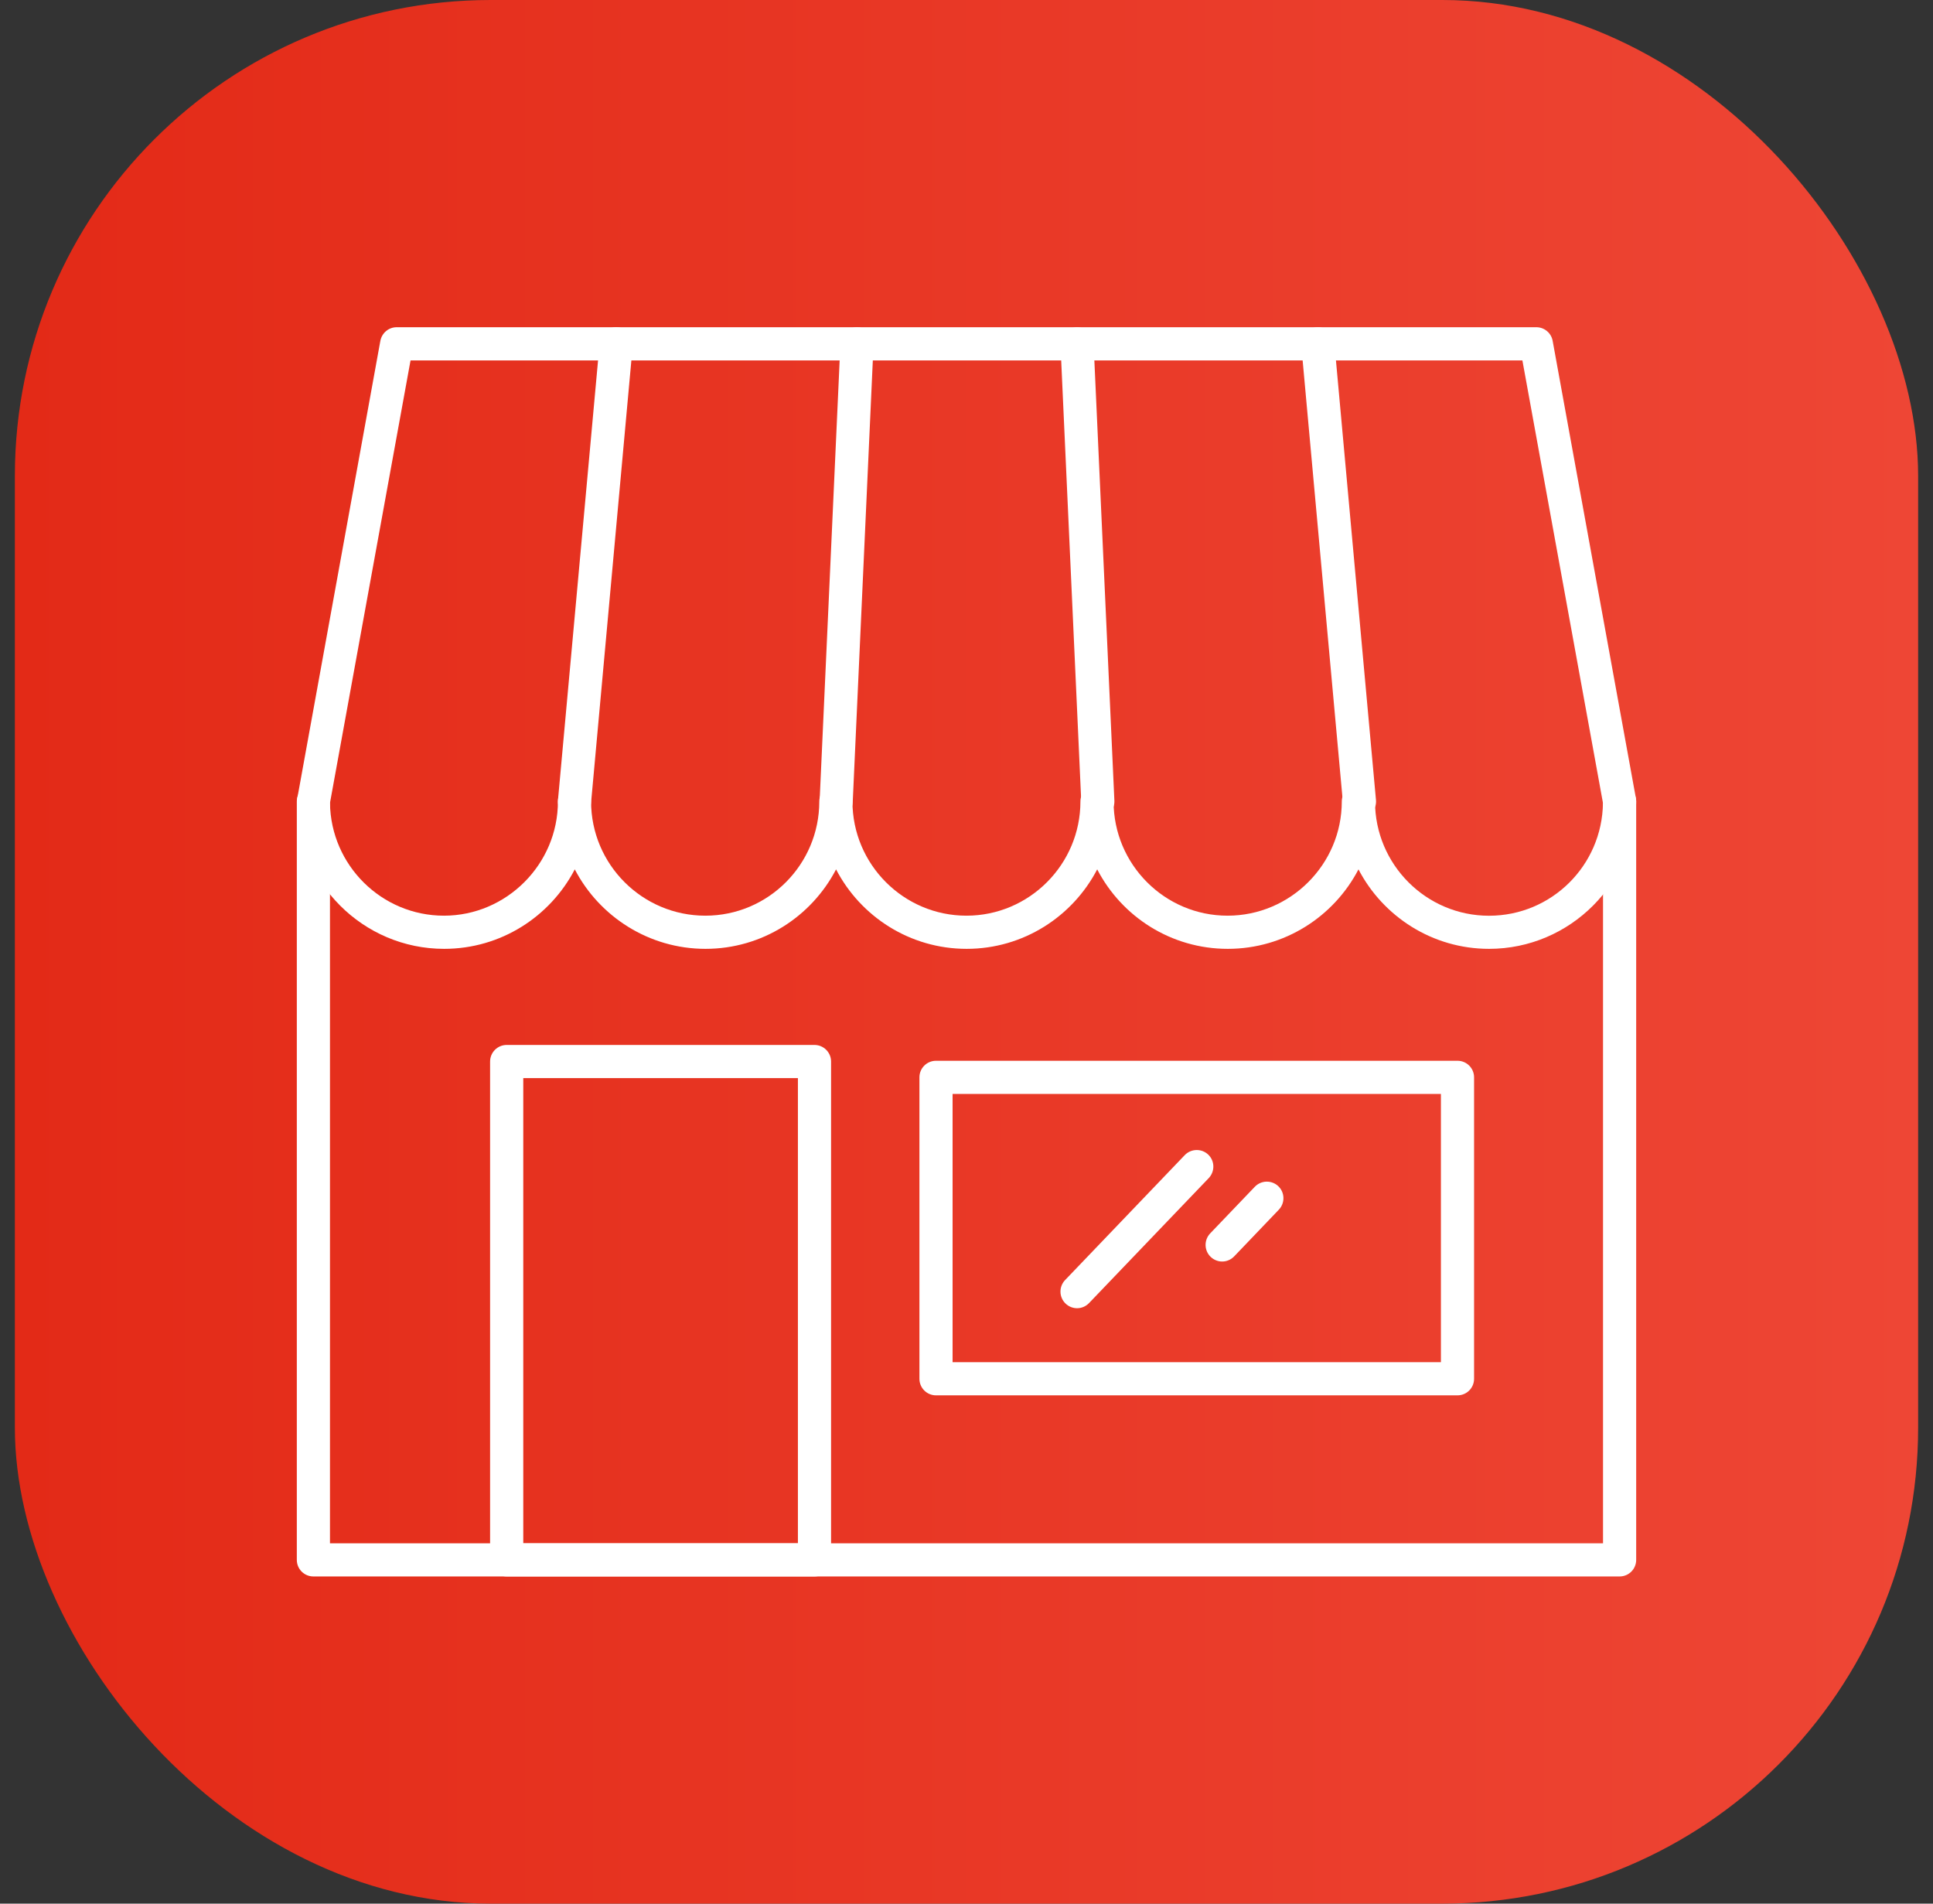 <svg width="65" height="64" viewBox="0 0 65 64" fill="none" xmlns="http://www.w3.org/2000/svg">
<rect x="0" y="0" width="65" height="64" fill="#333333" stroke="none"/>
<rect x="0.5" width="64" height="64" rx="16" fill="url(#paint0_linear_128_12286)"/>
<path d="M54.462 53H10.538C10.23 53 9.981 52.751 9.981 52.443V26.944C9.981 26.635 10.23 26.386 10.538 26.386C10.846 26.386 11.096 26.635 11.096 26.944V51.885H53.904V26.944C53.904 26.635 54.153 26.386 54.462 26.386C54.77 26.386 55.019 26.635 55.019 26.944V52.443C55.019 52.751 54.77 53 54.462 53Z" fill="white"/>
<path d="M27.388 53H17.038C16.73 53 16.48 52.751 16.48 52.443V35.689C16.48 35.381 16.73 35.131 17.038 35.131H27.388C27.696 35.131 27.946 35.381 27.946 35.689V52.443C27.946 52.751 27.696 53 27.388 53ZM17.596 51.885H26.831V36.246H17.596V51.885Z" fill="white"/>
<path d="M49.011 46.911H31.474C31.166 46.911 30.917 46.662 30.917 46.354V36.22C30.917 35.912 31.166 35.663 31.474 35.663H49.011C49.319 35.663 49.568 35.912 49.568 36.22V46.354C49.568 46.662 49.319 46.911 49.011 46.911ZM32.032 45.796H48.453V36.778H32.032V45.796Z" fill="white"/>
<path d="M50.072 31.9C48.165 31.9 46.506 30.813 45.681 29.228C44.855 30.816 43.194 31.9 41.285 31.9C39.376 31.9 37.719 30.816 36.895 29.228C36.068 30.816 34.411 31.9 32.505 31.9C30.598 31.9 28.939 30.816 28.114 29.228C27.288 30.816 25.631 31.9 23.724 31.9C21.818 31.9 20.154 30.813 19.328 29.228C18.501 30.816 16.844 31.9 14.935 31.9C12.207 31.9 9.987 29.676 9.987 26.944C9.987 26.911 9.99 26.876 9.996 26.843L12.79 11.46C12.841 11.193 13.07 11.001 13.339 11.001H51.661C51.93 11.001 52.162 11.193 52.21 11.458L55.011 26.843C55.017 26.876 55.019 26.909 55.019 26.944C55.019 29.676 52.8 31.9 50.072 31.9ZM46.237 26.946C46.237 29.064 47.958 30.787 50.069 30.787C52.181 30.787 53.876 29.09 53.902 26.996L51.193 12.118H13.805L11.096 26.994C11.122 29.088 12.832 30.785 14.929 30.785C17.025 30.785 18.761 29.062 18.761 26.944C18.761 26.635 19.011 26.386 19.319 26.386C19.627 26.386 19.876 26.635 19.876 26.944C19.876 29.062 21.599 30.785 23.718 30.785C25.836 30.785 27.55 29.062 27.55 26.944C27.55 26.635 27.799 26.386 28.108 26.386C28.416 26.386 28.665 26.635 28.665 26.944C28.665 29.062 30.386 30.785 32.498 30.785C34.61 30.785 36.331 29.062 36.331 26.944C36.331 26.635 36.58 26.386 36.888 26.386C37.196 26.386 37.446 26.635 37.446 26.944C37.446 29.062 39.166 30.785 41.278 30.785C43.39 30.785 45.12 29.062 45.12 26.944C45.12 26.635 45.369 26.386 45.677 26.386C45.985 26.386 46.235 26.635 46.235 26.944L46.237 26.946Z" fill="white"/>
<path d="M19.32 27.503C19.303 27.503 19.285 27.503 19.268 27.501C18.962 27.473 18.734 27.201 18.763 26.895L20.166 11.508C20.195 11.202 20.468 10.972 20.772 11.003C21.078 11.031 21.305 11.303 21.277 11.609L19.875 26.994C19.849 27.282 19.607 27.501 19.32 27.501V27.503Z" fill="white"/>
<path d="M28.119 27.503C28.119 27.503 28.101 27.503 28.092 27.503C27.784 27.49 27.546 27.228 27.561 26.922L28.261 11.536C28.274 11.228 28.527 10.992 28.842 11.005C29.151 11.018 29.389 11.281 29.374 11.587L28.674 26.972C28.661 27.271 28.414 27.503 28.116 27.503H28.119Z" fill="white"/>
<path d="M36.915 27.503C36.62 27.503 36.373 27.269 36.36 26.972L35.66 11.587C35.647 11.278 35.883 11.018 36.192 11.005C36.509 10.994 36.76 11.23 36.773 11.536L37.473 26.922C37.486 27.23 37.25 27.49 36.941 27.503C36.933 27.503 36.924 27.503 36.915 27.503Z" fill="white"/>
<path d="M45.714 27.503C45.43 27.503 45.185 27.284 45.159 26.996L43.757 11.611C43.729 11.305 43.956 11.033 44.262 11.005C44.564 10.974 44.839 11.202 44.868 11.51L46.269 26.895C46.298 27.201 46.07 27.472 45.764 27.501C45.747 27.501 45.729 27.503 45.714 27.503Z" fill="white"/>
<path d="M36.217 43.982C36.079 43.982 35.939 43.929 35.832 43.826C35.609 43.614 35.602 43.26 35.814 43.037L39.839 38.835C40.051 38.614 40.406 38.605 40.629 38.818C40.852 39.03 40.858 39.384 40.646 39.607L36.621 43.809C36.512 43.923 36.365 43.982 36.219 43.982H36.217Z" fill="white"/>
<path d="M41.096 42.412C40.959 42.412 40.819 42.359 40.712 42.257C40.489 42.044 40.482 41.69 40.694 41.467L42.196 39.898C42.408 39.677 42.762 39.668 42.985 39.88C43.208 40.092 43.215 40.446 43.003 40.669L41.501 42.239C41.392 42.353 41.245 42.412 41.099 42.412H41.096Z" fill="white"/>
<defs>
<linearGradient id="paint0_linear_128_12286" x1="0.5" y1="32" x2="64.5" y2="32" gradientUnits="userSpaceOnUse">
<stop stop-color="#E32A17"/>
<stop offset="1" stop-color="#EE4635"/>
</linearGradient>
</defs>
</svg>
